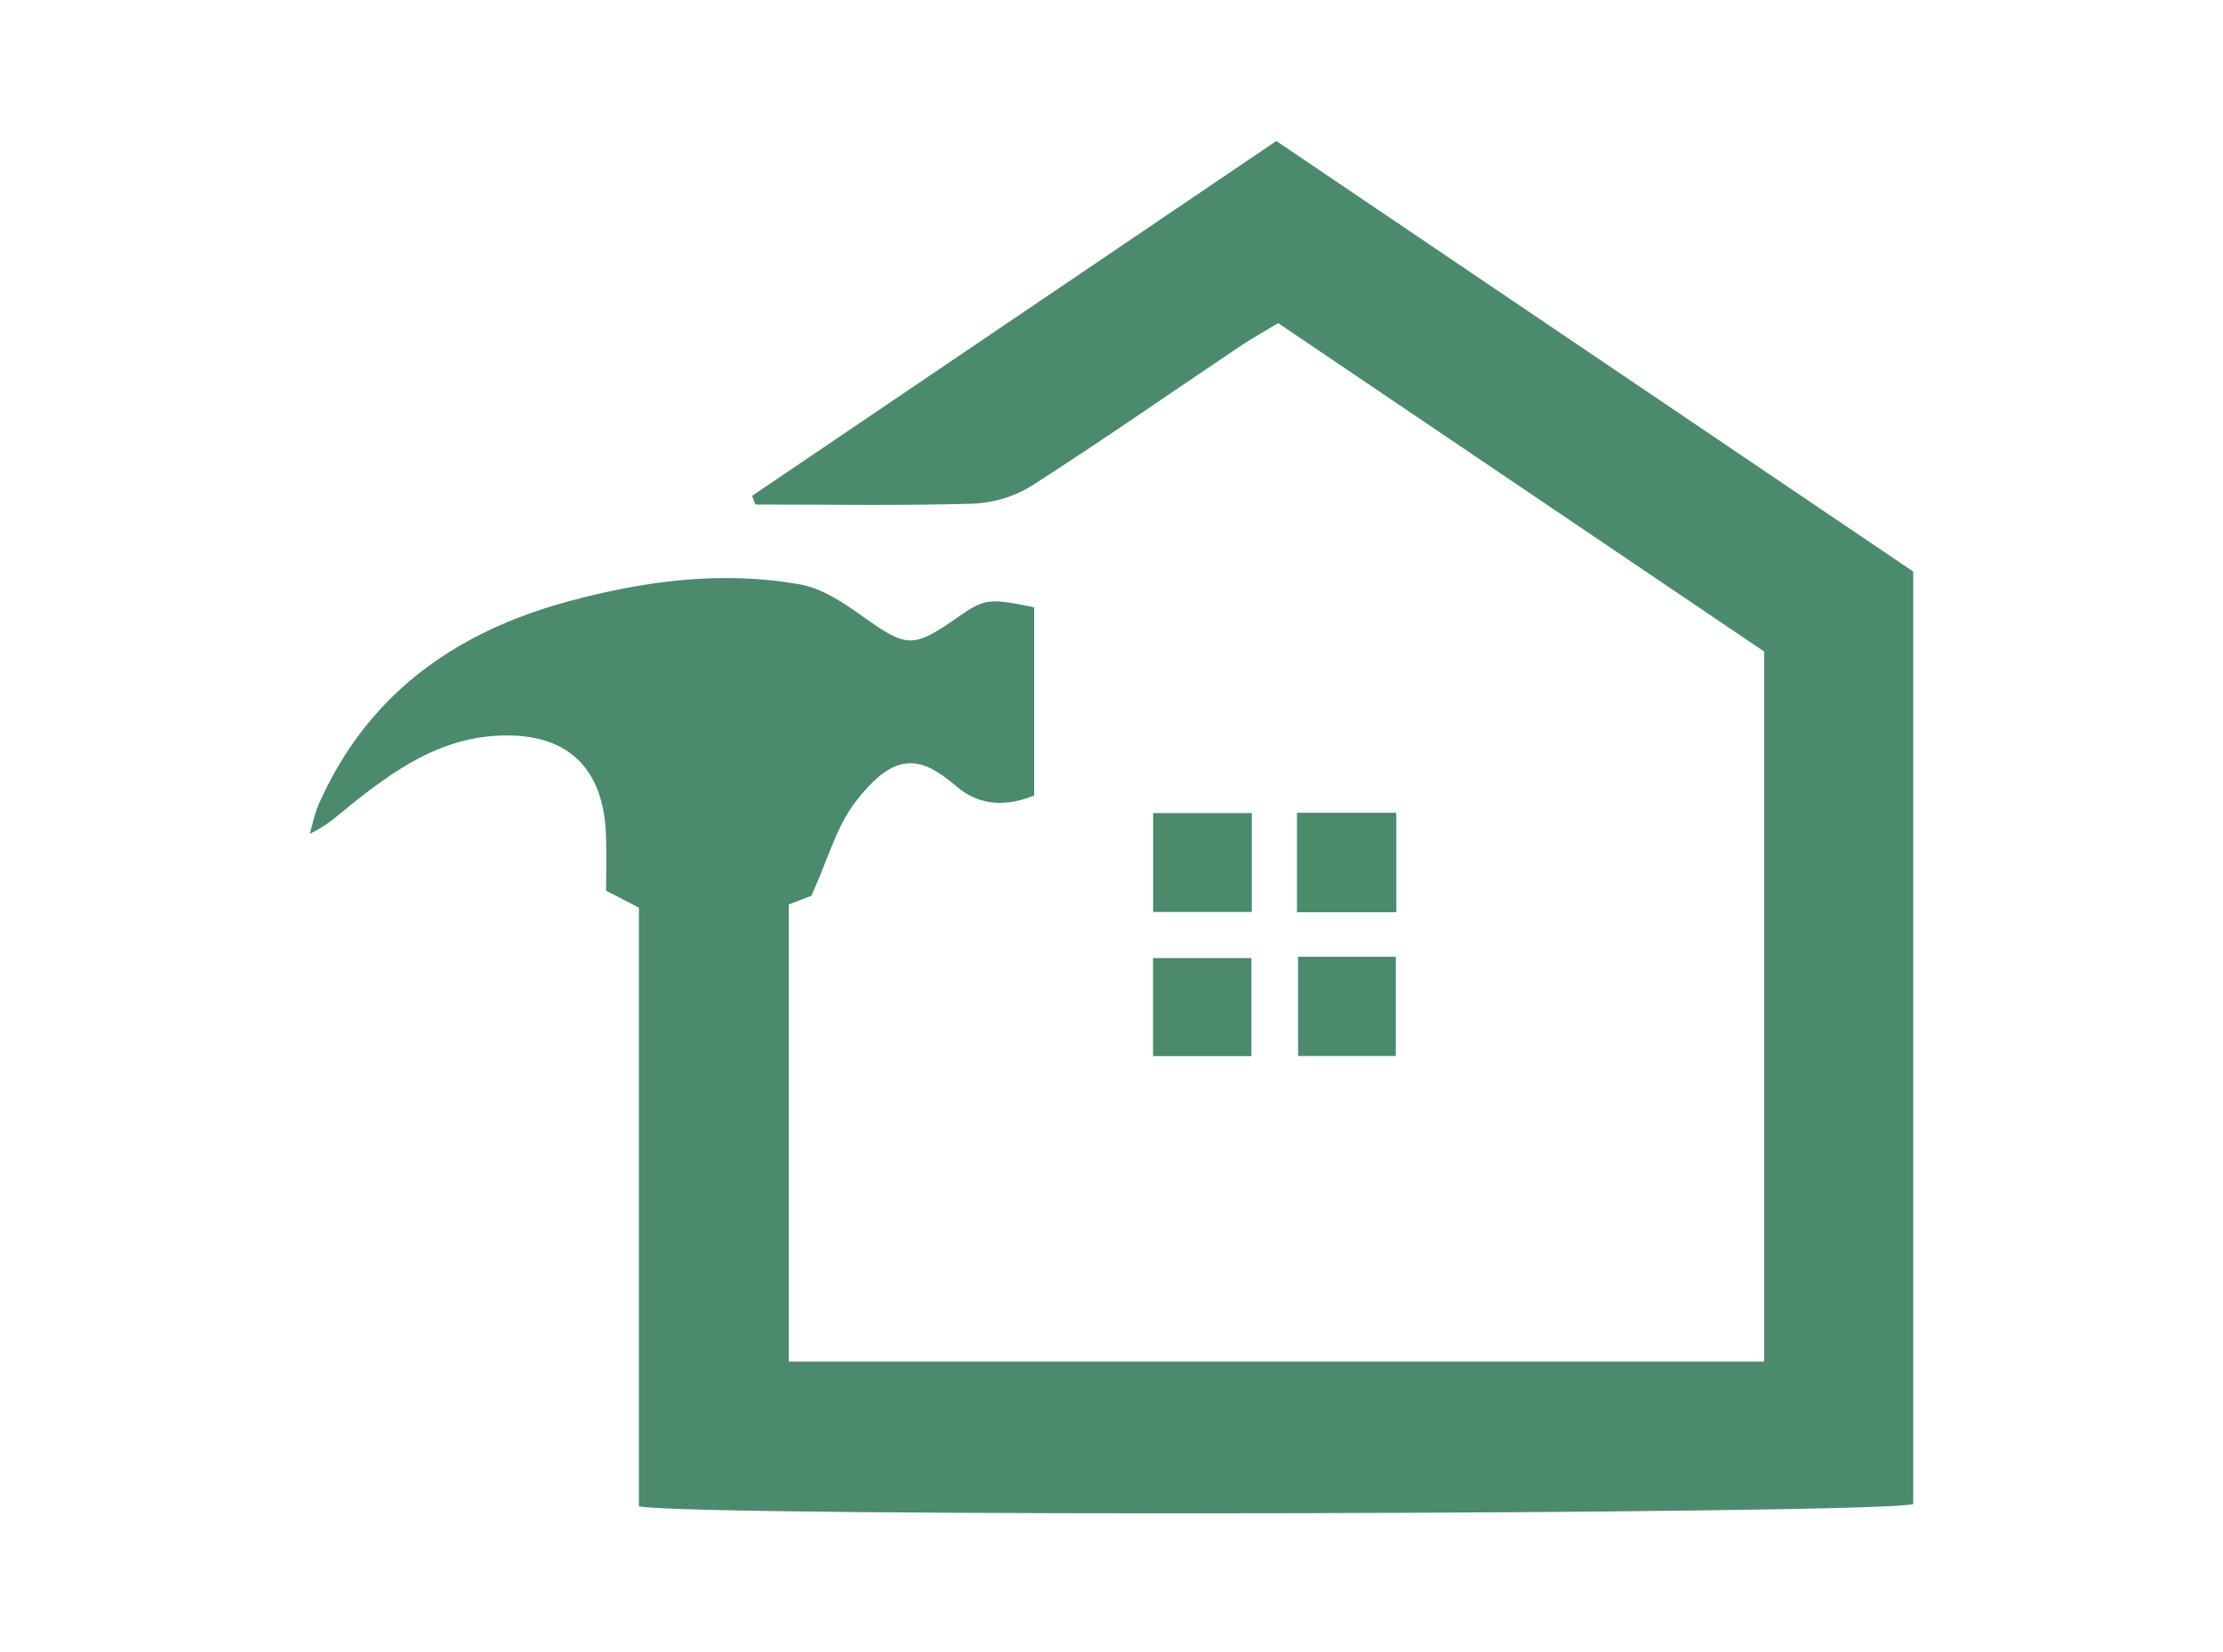 <svg xmlns="http://www.w3.org/2000/svg" xmlns:xlink="http://www.w3.org/1999/xlink" x="0px" y="0px" viewBox="0 0 53 39.389" style="enable-background:new 0 0 53 39.389;" xml:space="preserve"><g id="Layer_1">	<g>		<path style="fill:#4C8A6D;" d="M15.233,35.916c0-4.778,0-9.519,0-14.274c-0.27-0.139-0.487-0.251-0.783-0.404   c0-0.424,0.013-0.869-0.002-1.313c-0.055-1.643-0.94-2.466-2.582-2.384c-1.39,0.069-2.469,0.822-3.504,1.652   c-0.296,0.237-0.57,0.5-0.975,0.686c0.066-0.228,0.108-0.466,0.203-0.681c1.157-2.641,3.266-4.132,5.971-4.862   c1.808-0.488,3.656-0.735,5.518-0.4c0.502,0.09,0.992,0.407,1.421,0.713c1.133,0.807,1.241,0.831,2.364,0.048   c0.605-0.422,0.733-0.439,1.792-0.216c0,1.469,0,2.958,0,4.487c-0.662,0.265-1.295,0.26-1.864-0.227   c-0.823-0.703-1.446-0.869-2.407,0.393c-0.448,0.589-0.65,1.365-1.039,2.223c-0.04,0.016-0.269,0.104-0.54,0.209   c0,3.603,0,7.209,0,10.899c7.771,0,15.474,0,23.255,0c0-5.669,0-11.264,0-16.93c-3.839-2.595-7.687-5.195-11.587-7.831   c-0.323,0.195-0.625,0.362-0.911,0.554c-1.651,1.108-3.282,2.246-4.956,3.318c-0.404,0.259-0.939,0.419-1.42,0.433   c-1.724,0.051-3.45,0.02-5.175,0.02c-0.027-0.069-0.055-0.138-0.082-0.206c4.147-2.807,8.294-5.614,12.5-8.461   c5.085,3.438,10.126,6.846,15.185,10.266c0,7.437,0,14.838,0,22.233C44.933,36.108,16.585,36.181,15.233,35.916z"></path>		<path style="fill:#4C8A6D;" d="M29.845,19.387c0,0.797,0,1.539,0,2.357c-0.795,0-1.536,0-2.352,0c0-0.794,0-1.538,0-2.357   C28.288,19.387,29.028,19.387,29.845,19.387z"></path>		<path style="fill:#4C8A6D;" d="M33.29,19.38c0,0.813,0,1.558,0,2.371c-0.811,0-1.556,0-2.368,0c0-0.813,0-1.558,0-2.371   C31.709,19.38,32.432,19.38,33.29,19.38z"></path>		<path style="fill:#4C8A6D;" d="M30.948,22.813c0.874,0,1.563,0,2.33,0c0,0.803,0,1.545,0,2.366c-0.781,0-1.522,0-2.33,0   C30.948,24.37,30.948,23.606,30.948,22.813z"></path>		<path style="fill:#4C8A6D;" d="M27.49,25.182c0-0.811,0-1.529,0-2.339c0.782,0,1.521,0,2.346,0c0,0.778,0,1.52,0,2.339   C29.064,25.182,28.346,25.182,27.49,25.182z"></path>	</g></g><g id="Layer_2" style="display:none;">	<g style="display:inline;">		<path style="fill:#4C8A6D;" d="M8.323,27.578c0.553-2.278,1.097-4.521,1.643-6.772c2.019,0,4.025,0,6.03,0   c0.482,1.007,1.072,1.402,2.09,1.327c0.846-0.062,1.468-0.467,1.737-1.328c2.453,0,4.911,0,7.41,0   c-0.407,1.044-0.808,2.07-1.223,3.135c5.807,0,11.58,0,17.366,0c0,4.232,0,8.432,0,12.651c-4.369,0-8.736,0-13.128,0   c0-0.584,0-1.169,0-1.776c-6.58,0-13.136,0-19.717,0c0-2.417,0-4.811,0-7.237C9.786,27.578,9.066,27.578,8.323,27.578z    M40.639,35.694c0-3.472,0-6.918,0-10.362c-2.375,0-4.73,0-7.09,0c0,3.459,0,6.904,0,10.362   C35.919,35.694,38.273,35.694,40.639,35.694z M25.849,30.302c-1.834,0-3.639,0-5.455,0c0,0.599,0,1.183,0,1.766   c1.827,0,3.64,0,5.455,0C25.849,31.473,25.849,30.895,25.849,30.302z M14.377,30.296c0,0.608,0,1.191,0,1.774   c1.823,0,3.628,0,5.432,0c0-0.599,0-1.182,0-1.774C17.992,30.296,16.194,30.296,14.377,30.296z M20.392,29.809   c1.825,0,3.637,0,5.451,0c0-0.446,0-0.876,0-1.299c-1.829,0-3.64,0-5.451,0C20.392,28.954,20.392,29.377,20.392,29.809z    M14.369,29.807c1.835,0,3.64,0,5.447,0c0-0.442,0-0.866,0-1.301c-1.822,0-3.634,0-5.447,0   C14.369,28.948,14.369,29.373,14.369,29.807z"></path>		<path style="fill:#4C8A6D;" d="M36.814,15.827C36.866,17,37.7,17.705,38.91,17.625c1.053-0.07,1.813-0.846,1.727-1.783   c0.698,0,1.395,0,2.122,0c0.934,2.384,1.875,4.784,2.824,7.208c-6.038,0-12.04,0-18.082,0c0.373-0.95,0.741-1.889,1.116-2.844   c0.492,0.15,0.969,0.189,1.449,0.039c0.376-0.117,0.702-0.309,0.951-0.619c0.583-0.727,0.322-1.731-0.568-2.191   c-0.205-0.106-0.429-0.16-0.655-0.235c0.161-0.416,0.325-0.818,0.471-1.226c0.054-0.152,0.155-0.147,0.278-0.147   c1.333,0.002,2.666,0.001,3.999,0.001C35.293,15.827,36.044,15.827,36.814,15.827z"></path>		<path style="fill:#4C8A6D;" d="M8.142,12.338c1.463,1.659,2.918,3.309,4.39,4.978c-0.242,0.213-0.475,0.418-0.728,0.641   c-1.467-1.663-2.921-3.311-4.386-4.973C7.664,12.764,7.898,12.556,8.142,12.338z"></path>		<path style="fill:#4C8A6D;" d="M20.202,16.414c-0.259,0.227-0.489,0.428-0.73,0.64c-1.46-1.655-2.913-3.303-4.389-4.977   c0.244-0.214,0.477-0.418,0.73-0.639C17.278,13.099,18.731,14.746,20.202,16.414z"></path>		<path style="fill:#4C8A6D;" d="M22.754,5.755c0.243-0.214,0.477-0.421,0.727-0.641c1.463,1.658,2.917,3.306,4.388,4.973   c-0.244,0.215-0.477,0.421-0.728,0.643C25.676,9.067,24.222,7.419,22.754,5.755z"></path>		<path style="fill:#4C8A6D;" d="M26.047,12.538c-1.473-1.67-2.922-3.313-4.389-4.976c0.246-0.217,0.479-0.423,0.727-0.642   c1.466,1.662,2.915,3.305,4.387,4.974C26.531,12.108,26.299,12.314,26.047,12.538z"></path>		<path style="fill:#4C8A6D;" d="M37.731,14.606c-0.259,0.227-0.488,0.427-0.73,0.639c-1.467-1.664-2.922-3.313-4.386-4.973   c0.239-0.212,0.468-0.414,0.727-0.643C34.802,11.285,36.258,12.937,37.731,14.606z"></path>		<path style="fill:#4C8A6D;" d="M23.302,12.983c0.253-0.223,0.482-0.425,0.728-0.642c1.461,1.657,2.915,3.306,4.386,4.974   c-0.235,0.209-0.469,0.417-0.725,0.644C26.227,16.299,24.773,14.651,23.302,12.983z"></path>		<path style="fill:#4C8A6D;" d="M18.556,12.346c-0.25,0.222-0.479,0.424-0.726,0.643c-1.464-1.659-2.918-3.308-4.389-4.975   c0.241-0.213,0.474-0.419,0.728-0.643C15.631,9.029,17.084,10.677,18.556,12.346z"></path>		<path style="fill:#4C8A6D;" d="M17.463,19.124c-0.255,0.223-0.485,0.424-0.731,0.64c-1.467-1.664-2.92-3.312-4.386-4.975   c0.246-0.217,0.479-0.423,0.727-0.641C14.54,15.81,15.994,17.458,17.463,19.124z"></path>		<path style="fill:#4C8A6D;" d="M20.2,7.828c-0.251,0.222-0.479,0.425-0.726,0.644c-1.46-1.656-2.913-3.304-4.388-4.976   c0.242-0.214,0.475-0.42,0.726-0.643C17.274,4.511,18.727,6.159,20.2,7.828z"></path>		<path style="fill:#4C8A6D;" d="M33.163,4.851c0.241-0.214,0.469-0.416,0.727-0.644c1.452,1.662,2.932,3.29,4.369,4.992   c-0.223,0.198-0.455,0.404-0.707,0.628C36.085,8.165,34.631,6.516,33.163,4.851z"></path>		<path style="fill:#4C8A6D;" d="M20.647,9.508c-0.171-0.012-0.337-0.044-0.486-0.136c-0.424-0.263-0.438-0.792-0.029-1.075   c0.333-0.231,0.837-0.199,1.138,0.073c0.194,0.175,0.261,0.444,0.169,0.674C21.331,9.315,20.996,9.511,20.647,9.508z"></path>		<path style="fill:#4C8A6D;" d="M27.717,12.658c0.246,0,0.425,0.051,0.584,0.157c0.391,0.262,0.4,0.784,0.009,1.046   c-0.316,0.212-0.655,0.22-0.992,0.044c-0.237-0.124-0.377-0.32-0.361-0.597c0.014-0.264,0.169-0.436,0.397-0.55   C27.485,12.695,27.623,12.656,27.717,12.658z"></path>		<path style="fill:#4C8A6D;" d="M18.941,12.659c0.51-0.004,0.898,0.308,0.902,0.681c0.004,0.371-0.384,0.688-0.841,0.682   c-0.092-0.001-0.187-0.016-0.276-0.042c-0.324-0.094-0.534-0.348-0.536-0.636c-0.002-0.286,0.208-0.541,0.533-0.638   C18.811,12.679,18.904,12.667,18.941,12.659z"></path>		<path style="fill:#4C8A6D;" d="M20.657,18.086c-0.23,0.002-0.437-0.062-0.608-0.219c-0.282-0.259-0.289-0.629-0.02-0.901   c0.333-0.337,1.004-0.311,1.306,0.055c0.16,0.195,0.192,0.413,0.085,0.643C21.3,17.92,20.993,18.086,20.657,18.086z"></path>		<path style="fill:#4C8A6D;" d="M17.933,19.888c0.459,0.01,0.804,0.304,0.803,0.684c-0.002,0.38-0.383,0.691-0.837,0.682   c-0.44-0.009-0.81-0.325-0.807-0.69C17.094,20.185,17.476,19.879,17.933,19.888z"></path>		<path style="fill:#4C8A6D;" d="M38.737,15.372c0.21,0.003,0.403,0.061,0.569,0.192c0.336,0.266,0.332,0.723-0.007,0.986   c-0.334,0.259-0.866,0.242-1.18-0.039c-0.292-0.261-0.28-0.677,0.027-0.936C38.297,15.448,38.519,15.371,38.737,15.372z"></path>		<path style="fill:#4C8A6D;" d="M39.337,9.948c0.189,0.012,0.397,0.079,0.566,0.238c0.28,0.264,0.268,0.67-0.027,0.917   c-0.285,0.239-0.689,0.283-1.029,0.108c-0.236-0.122-0.389-0.308-0.388-0.583c0.001-0.264,0.15-0.445,0.374-0.566   C38.977,9.983,39.134,9.945,39.337,9.948z"></path>		<path style="fill:#4C8A6D;" d="M28.314,10.398c0.447-0.006,0.819,0.291,0.83,0.66c0.011,0.391-0.345,0.703-0.806,0.709   c-0.452,0.006-0.841-0.312-0.839-0.685C27.499,10.714,27.869,10.404,28.314,10.398z"></path>		<path style="fill:#4C8A6D;" d="M29.406,18.083c0.475-0.001,0.864,0.324,0.842,0.704c-0.023,0.397-0.442,0.696-0.913,0.652   c-0.382-0.036-0.663-0.258-0.723-0.573c-0.05-0.264,0.088-0.534,0.355-0.67C29.103,18.125,29.248,18.075,29.406,18.083z"></path>		<path style="fill:#4C8A6D;" d="M13.532,19.896c-0.166,0.001-0.321-0.039-0.464-0.121c-0.471-0.268-0.482-0.836-0.016-1.111   c0.282-0.167,0.584-0.174,0.882-0.045c0.294,0.127,0.455,0.394,0.421,0.662c-0.036,0.279-0.281,0.525-0.595,0.591   C13.686,19.888,13.608,19.889,13.532,19.896z"></path>		<path style="fill:#4C8A6D;" d="M39.546,26.227c0,2.856,0,5.696,0,8.557c-1.628,0-3.261,0-4.91,0c0-2.844,0-5.69,0-8.557   C36.27,26.227,37.902,26.227,39.546,26.227z"></path>	</g></g></svg>